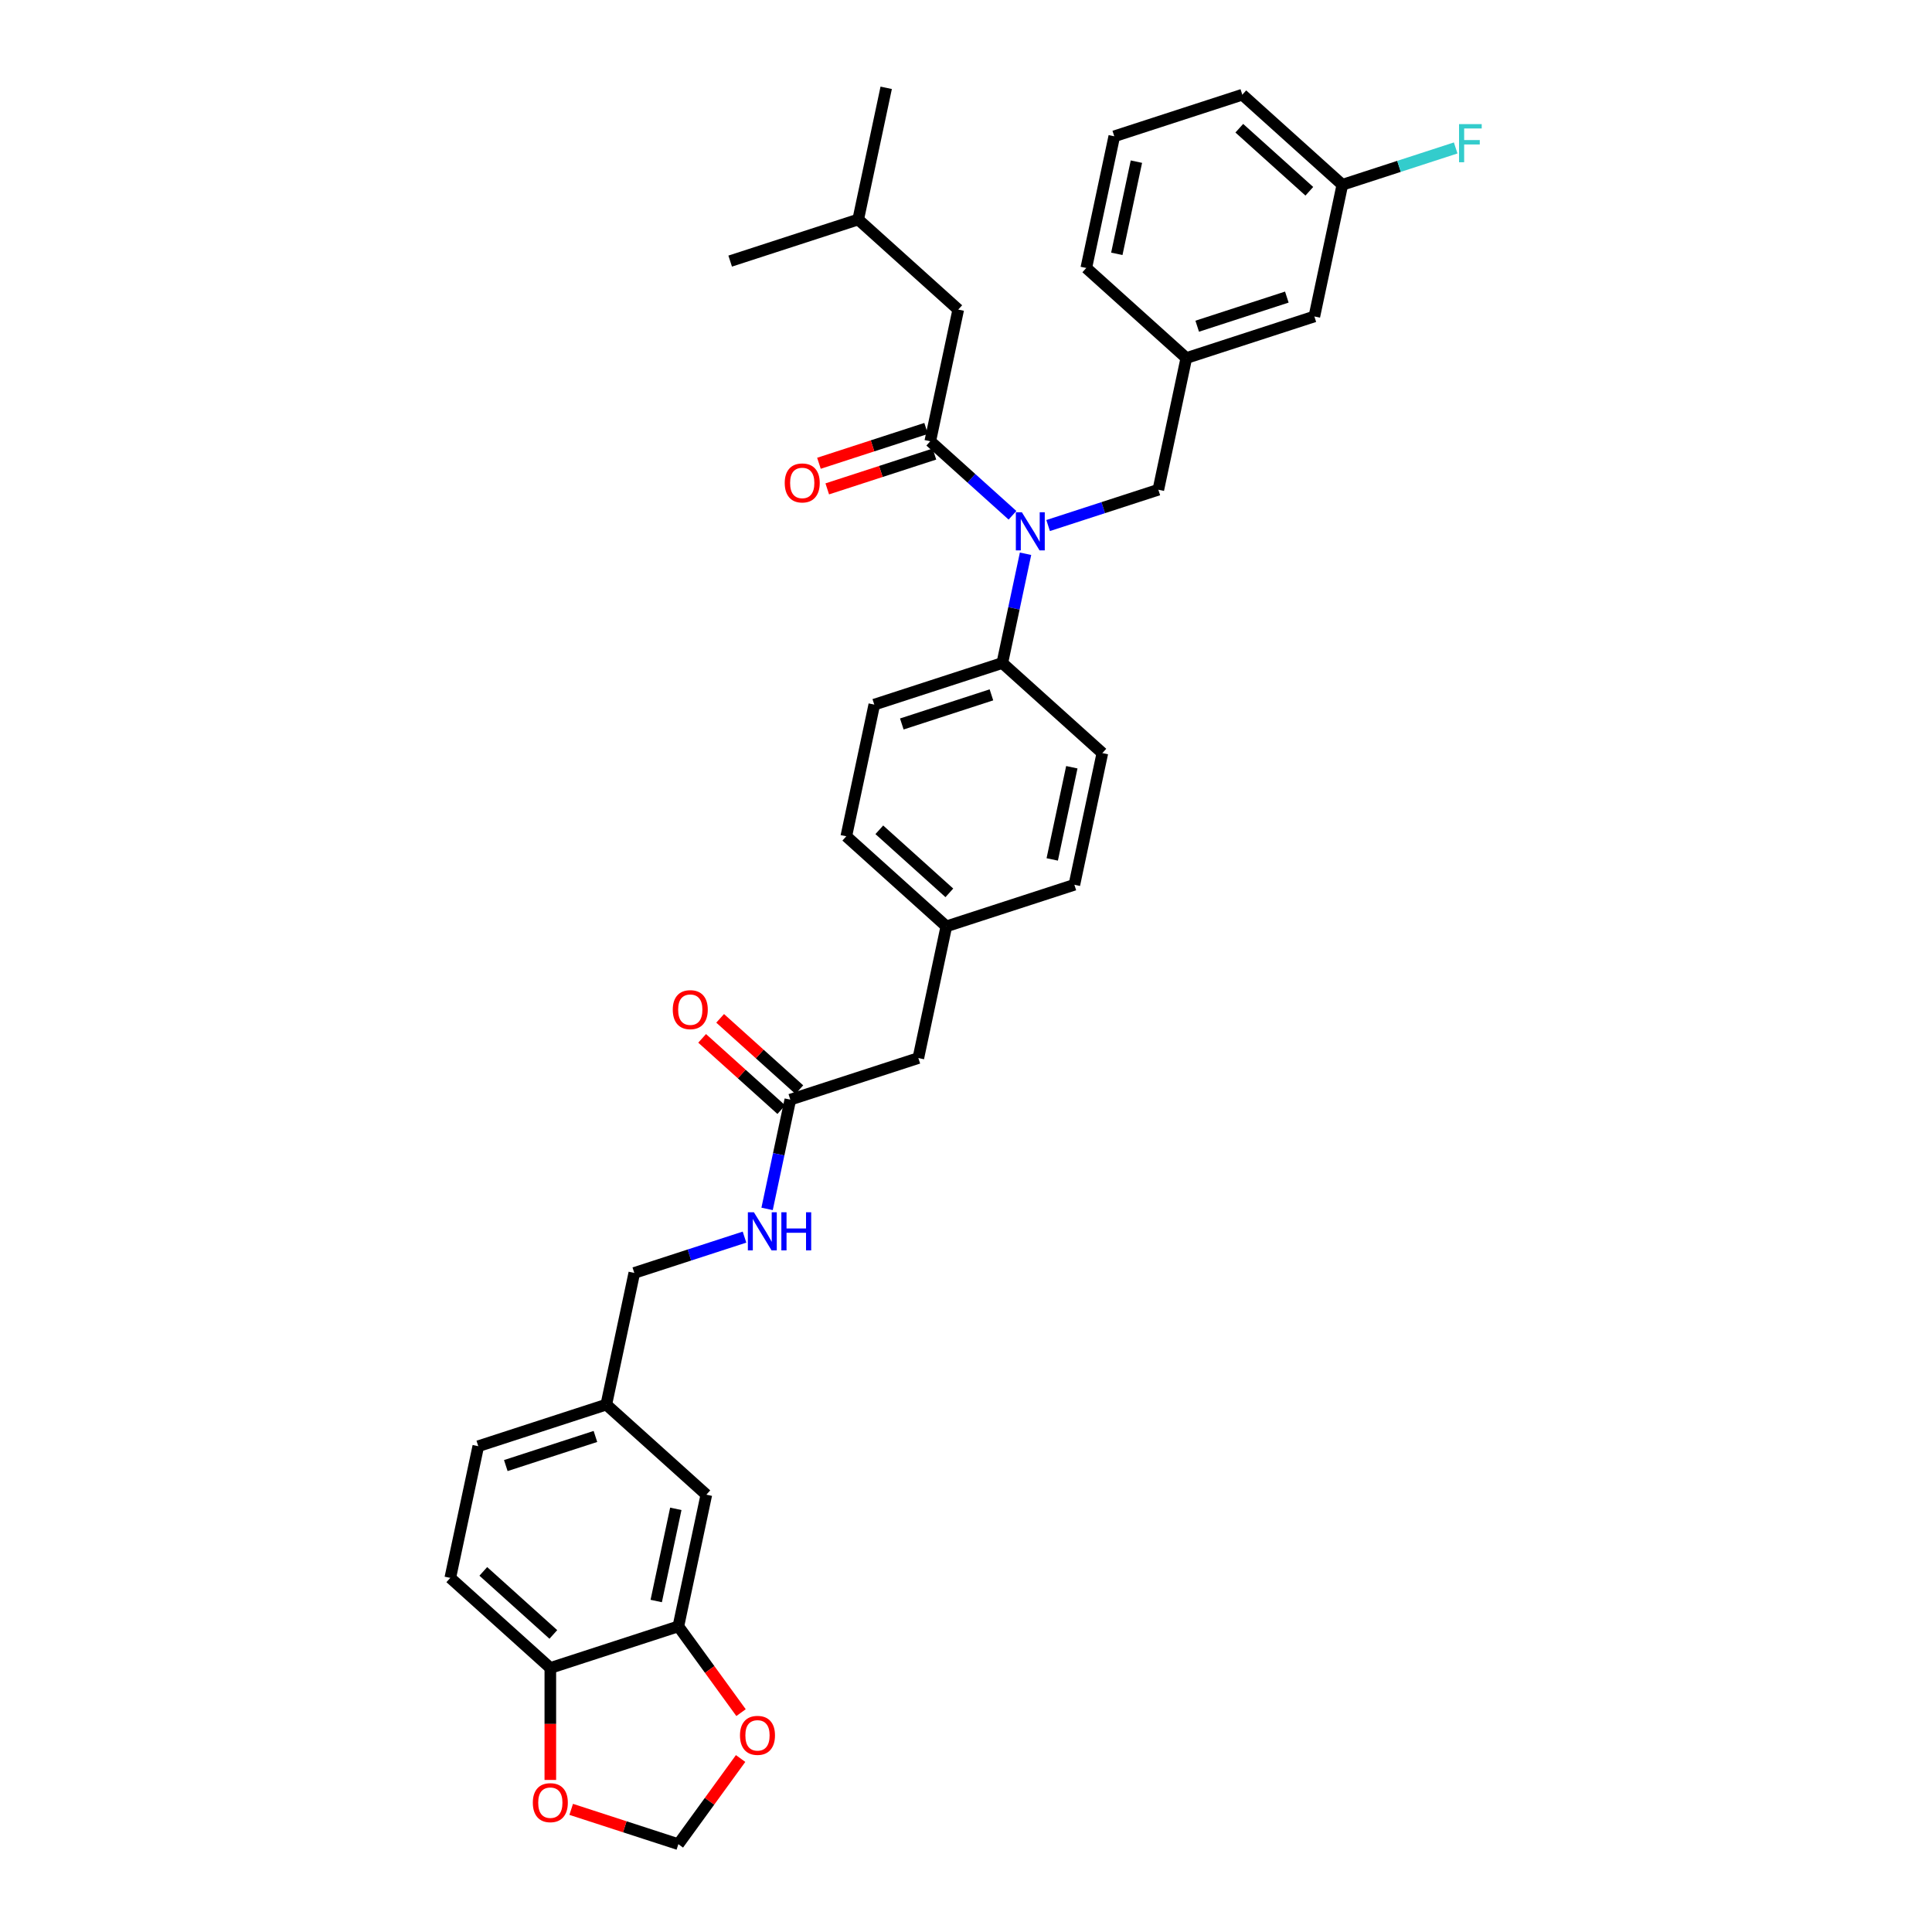 <?xml version='1.0' encoding='iso-8859-1'?>
<svg version='1.1' baseProfile='full'
              xmlns='http://www.w3.org/2000/svg'
                      xmlns:rdkit='http://www.rdkit.org/xml'
                      xmlns:xlink='http://www.w3.org/1999/xlink'
                  xml:space='preserve'
width='1000px' height='1000px' viewBox='0 0 1000 1000'>
<!-- END OF HEADER -->
<rect style='opacity:1.0;fill:#FFFFFF;stroke:none' width='1000' height='1000' x='0' y='0'> </rect>
<path class='bond-0' d='M 233.068,816.71 L 284.849,863.334' style='fill:none;fill-rule:evenodd;stroke:#000000;stroke-width:6px;stroke-linecap:butt;stroke-linejoin:miter;stroke-opacity:1' />
<path class='bond-0' d='M 250.16,813.347 L 286.407,845.984' style='fill:none;fill-rule:evenodd;stroke:#000000;stroke-width:6px;stroke-linecap:butt;stroke-linejoin:miter;stroke-opacity:1' />
<path class='bond-1' d='M 233.068,816.71 L 247.555,748.553' style='fill:none;fill-rule:evenodd;stroke:#000000;stroke-width:6px;stroke-linecap:butt;stroke-linejoin:miter;stroke-opacity:1' />
<path class='bond-2' d='M 409.067,569.175 L 403.057,597.45' style='fill:none;fill-rule:evenodd;stroke:#000000;stroke-width:6px;stroke-linecap:butt;stroke-linejoin:miter;stroke-opacity:1' />
<path class='bond-2' d='M 403.057,597.45 L 397.047,625.724' style='fill:none;fill-rule:evenodd;stroke:#0000FF;stroke-width:6px;stroke-linecap:butt;stroke-linejoin:miter;stroke-opacity:1' />
<path class='bond-3' d='M 413.729,563.997 L 393.239,545.547' style='fill:none;fill-rule:evenodd;stroke:#000000;stroke-width:6px;stroke-linecap:butt;stroke-linejoin:miter;stroke-opacity:1' />
<path class='bond-3' d='M 393.239,545.547 L 372.748,527.097' style='fill:none;fill-rule:evenodd;stroke:#FF0000;stroke-width:6px;stroke-linecap:butt;stroke-linejoin:miter;stroke-opacity:1' />
<path class='bond-3' d='M 404.404,574.354 L 383.914,555.904' style='fill:none;fill-rule:evenodd;stroke:#000000;stroke-width:6px;stroke-linecap:butt;stroke-linejoin:miter;stroke-opacity:1' />
<path class='bond-3' d='M 383.914,555.904 L 363.423,537.454' style='fill:none;fill-rule:evenodd;stroke:#FF0000;stroke-width:6px;stroke-linecap:butt;stroke-linejoin:miter;stroke-opacity:1' />
<path class='bond-4' d='M 409.067,569.175 L 475.336,547.643' style='fill:none;fill-rule:evenodd;stroke:#000000;stroke-width:6px;stroke-linecap:butt;stroke-linejoin:miter;stroke-opacity:1' />
<path class='bond-5' d='M 385.354,640.33 L 356.832,649.597' style='fill:none;fill-rule:evenodd;stroke:#0000FF;stroke-width:6px;stroke-linecap:butt;stroke-linejoin:miter;stroke-opacity:1' />
<path class='bond-5' d='M 356.832,649.597 L 328.311,658.864' style='fill:none;fill-rule:evenodd;stroke:#000000;stroke-width:6px;stroke-linecap:butt;stroke-linejoin:miter;stroke-opacity:1' />
<path class='bond-6' d='M 247.555,748.553 L 313.824,727.021' style='fill:none;fill-rule:evenodd;stroke:#000000;stroke-width:6px;stroke-linecap:butt;stroke-linejoin:miter;stroke-opacity:1' />
<path class='bond-6' d='M 261.801,758.577 L 308.19,743.504' style='fill:none;fill-rule:evenodd;stroke:#000000;stroke-width:6px;stroke-linecap:butt;stroke-linejoin:miter;stroke-opacity:1' />
<path class='bond-7' d='M 495.99,160.236 L 444.208,113.611' style='fill:none;fill-rule:evenodd;stroke:#000000;stroke-width:6px;stroke-linecap:butt;stroke-linejoin:miter;stroke-opacity:1' />
<path class='bond-8' d='M 495.99,160.236 L 481.503,228.392' style='fill:none;fill-rule:evenodd;stroke:#000000;stroke-width:6px;stroke-linecap:butt;stroke-linejoin:miter;stroke-opacity:1' />
<path class='bond-9' d='M 542.51,272.019 L 571.032,262.752' style='fill:none;fill-rule:evenodd;stroke:#0000FF;stroke-width:6px;stroke-linecap:butt;stroke-linejoin:miter;stroke-opacity:1' />
<path class='bond-9' d='M 571.032,262.752 L 599.553,253.485' style='fill:none;fill-rule:evenodd;stroke:#000000;stroke-width:6px;stroke-linecap:butt;stroke-linejoin:miter;stroke-opacity:1' />
<path class='bond-10' d='M 524.059,266.71 L 502.781,247.551' style='fill:none;fill-rule:evenodd;stroke:#0000FF;stroke-width:6px;stroke-linecap:butt;stroke-linejoin:miter;stroke-opacity:1' />
<path class='bond-10' d='M 502.781,247.551 L 481.503,228.392' style='fill:none;fill-rule:evenodd;stroke:#000000;stroke-width:6px;stroke-linecap:butt;stroke-linejoin:miter;stroke-opacity:1' />
<path class='bond-11' d='M 530.817,286.625 L 524.807,314.899' style='fill:none;fill-rule:evenodd;stroke:#0000FF;stroke-width:6px;stroke-linecap:butt;stroke-linejoin:miter;stroke-opacity:1' />
<path class='bond-11' d='M 524.807,314.899 L 518.797,343.174' style='fill:none;fill-rule:evenodd;stroke:#000000;stroke-width:6px;stroke-linecap:butt;stroke-linejoin:miter;stroke-opacity:1' />
<path class='bond-12' d='M 479.349,221.765 L 451.615,230.777' style='fill:none;fill-rule:evenodd;stroke:#000000;stroke-width:6px;stroke-linecap:butt;stroke-linejoin:miter;stroke-opacity:1' />
<path class='bond-12' d='M 451.615,230.777 L 423.881,239.788' style='fill:none;fill-rule:evenodd;stroke:#FF0000;stroke-width:6px;stroke-linecap:butt;stroke-linejoin:miter;stroke-opacity:1' />
<path class='bond-12' d='M 483.656,235.019 L 455.921,244.031' style='fill:none;fill-rule:evenodd;stroke:#000000;stroke-width:6px;stroke-linecap:butt;stroke-linejoin:miter;stroke-opacity:1' />
<path class='bond-12' d='M 455.921,244.031 L 428.187,253.042' style='fill:none;fill-rule:evenodd;stroke:#FF0000;stroke-width:6px;stroke-linecap:butt;stroke-linejoin:miter;stroke-opacity:1' />
<path class='bond-13' d='M 444.208,113.611 L 458.695,45.455' style='fill:none;fill-rule:evenodd;stroke:#000000;stroke-width:6px;stroke-linecap:butt;stroke-linejoin:miter;stroke-opacity:1' />
<path class='bond-14' d='M 444.208,113.611 L 377.939,135.143' style='fill:none;fill-rule:evenodd;stroke:#000000;stroke-width:6px;stroke-linecap:butt;stroke-linejoin:miter;stroke-opacity:1' />
<path class='bond-15' d='M 680.309,163.796 L 614.04,185.328' style='fill:none;fill-rule:evenodd;stroke:#000000;stroke-width:6px;stroke-linecap:butt;stroke-linejoin:miter;stroke-opacity:1' />
<path class='bond-15' d='M 666.063,153.772 L 619.674,168.845' style='fill:none;fill-rule:evenodd;stroke:#000000;stroke-width:6px;stroke-linecap:butt;stroke-linejoin:miter;stroke-opacity:1' />
<path class='bond-16' d='M 680.309,163.796 L 694.797,95.639' style='fill:none;fill-rule:evenodd;stroke:#000000;stroke-width:6px;stroke-linecap:butt;stroke-linejoin:miter;stroke-opacity:1' />
<path class='bond-17' d='M 599.553,253.485 L 614.04,185.328' style='fill:none;fill-rule:evenodd;stroke:#000000;stroke-width:6px;stroke-linecap:butt;stroke-linejoin:miter;stroke-opacity:1' />
<path class='bond-18' d='M 694.797,95.639 L 724.126,86.11' style='fill:none;fill-rule:evenodd;stroke:#000000;stroke-width:6px;stroke-linecap:butt;stroke-linejoin:miter;stroke-opacity:1' />
<path class='bond-18' d='M 724.126,86.11 L 753.456,76.58' style='fill:none;fill-rule:evenodd;stroke:#33CCCC;stroke-width:6px;stroke-linecap:butt;stroke-linejoin:miter;stroke-opacity:1' />
<path class='bond-19' d='M 694.797,95.639 L 643.015,49.015' style='fill:none;fill-rule:evenodd;stroke:#000000;stroke-width:6px;stroke-linecap:butt;stroke-linejoin:miter;stroke-opacity:1' />
<path class='bond-19' d='M 677.704,99.002 L 641.457,66.365' style='fill:none;fill-rule:evenodd;stroke:#000000;stroke-width:6px;stroke-linecap:butt;stroke-linejoin:miter;stroke-opacity:1' />
<path class='bond-20' d='M 518.797,343.174 L 452.528,364.706' style='fill:none;fill-rule:evenodd;stroke:#000000;stroke-width:6px;stroke-linecap:butt;stroke-linejoin:miter;stroke-opacity:1' />
<path class='bond-20' d='M 513.163,359.657 L 466.775,374.73' style='fill:none;fill-rule:evenodd;stroke:#000000;stroke-width:6px;stroke-linecap:butt;stroke-linejoin:miter;stroke-opacity:1' />
<path class='bond-21' d='M 518.797,343.174 L 570.579,389.798' style='fill:none;fill-rule:evenodd;stroke:#000000;stroke-width:6px;stroke-linecap:butt;stroke-linejoin:miter;stroke-opacity:1' />
<path class='bond-22' d='M 452.528,364.706 L 438.041,432.862' style='fill:none;fill-rule:evenodd;stroke:#000000;stroke-width:6px;stroke-linecap:butt;stroke-linejoin:miter;stroke-opacity:1' />
<path class='bond-23' d='M 570.579,389.798 L 556.092,457.955' style='fill:none;fill-rule:evenodd;stroke:#000000;stroke-width:6px;stroke-linecap:butt;stroke-linejoin:miter;stroke-opacity:1' />
<path class='bond-23' d='M 554.775,397.124 L 544.634,444.834' style='fill:none;fill-rule:evenodd;stroke:#000000;stroke-width:6px;stroke-linecap:butt;stroke-linejoin:miter;stroke-opacity:1' />
<path class='bond-24' d='M 475.336,547.643 L 489.823,479.487' style='fill:none;fill-rule:evenodd;stroke:#000000;stroke-width:6px;stroke-linecap:butt;stroke-linejoin:miter;stroke-opacity:1' />
<path class='bond-25' d='M 489.823,479.487 L 556.092,457.955' style='fill:none;fill-rule:evenodd;stroke:#000000;stroke-width:6px;stroke-linecap:butt;stroke-linejoin:miter;stroke-opacity:1' />
<path class='bond-26' d='M 489.823,479.487 L 438.041,432.862' style='fill:none;fill-rule:evenodd;stroke:#000000;stroke-width:6px;stroke-linecap:butt;stroke-linejoin:miter;stroke-opacity:1' />
<path class='bond-26' d='M 491.381,462.137 L 455.133,429.5' style='fill:none;fill-rule:evenodd;stroke:#000000;stroke-width:6px;stroke-linecap:butt;stroke-linejoin:miter;stroke-opacity:1' />
<path class='bond-27' d='M 614.04,185.328 L 562.259,138.704' style='fill:none;fill-rule:evenodd;stroke:#000000;stroke-width:6px;stroke-linecap:butt;stroke-linejoin:miter;stroke-opacity:1' />
<path class='bond-28' d='M 576.746,70.547 L 562.259,138.704' style='fill:none;fill-rule:evenodd;stroke:#000000;stroke-width:6px;stroke-linecap:butt;stroke-linejoin:miter;stroke-opacity:1' />
<path class='bond-28' d='M 588.204,83.668 L 578.063,131.378' style='fill:none;fill-rule:evenodd;stroke:#000000;stroke-width:6px;stroke-linecap:butt;stroke-linejoin:miter;stroke-opacity:1' />
<path class='bond-29' d='M 576.746,70.547 L 643.015,49.015' style='fill:none;fill-rule:evenodd;stroke:#000000;stroke-width:6px;stroke-linecap:butt;stroke-linejoin:miter;stroke-opacity:1' />
<path class='bond-30' d='M 313.824,727.021 L 365.605,773.645' style='fill:none;fill-rule:evenodd;stroke:#000000;stroke-width:6px;stroke-linecap:butt;stroke-linejoin:miter;stroke-opacity:1' />
<path class='bond-31' d='M 313.824,727.021 L 328.311,658.864' style='fill:none;fill-rule:evenodd;stroke:#000000;stroke-width:6px;stroke-linecap:butt;stroke-linejoin:miter;stroke-opacity:1' />
<path class='bond-32' d='M 365.605,773.645 L 351.118,841.802' style='fill:none;fill-rule:evenodd;stroke:#000000;stroke-width:6px;stroke-linecap:butt;stroke-linejoin:miter;stroke-opacity:1' />
<path class='bond-32' d='M 349.801,780.971 L 339.66,828.681' style='fill:none;fill-rule:evenodd;stroke:#000000;stroke-width:6px;stroke-linecap:butt;stroke-linejoin:miter;stroke-opacity:1' />
<path class='bond-33' d='M 284.849,863.334 L 351.118,841.802' style='fill:none;fill-rule:evenodd;stroke:#000000;stroke-width:6px;stroke-linecap:butt;stroke-linejoin:miter;stroke-opacity:1' />
<path class='bond-34' d='M 284.849,863.334 L 284.849,892.314' style='fill:none;fill-rule:evenodd;stroke:#000000;stroke-width:6px;stroke-linecap:butt;stroke-linejoin:miter;stroke-opacity:1' />
<path class='bond-34' d='M 284.849,892.314 L 284.849,921.293' style='fill:none;fill-rule:evenodd;stroke:#FF0000;stroke-width:6px;stroke-linecap:butt;stroke-linejoin:miter;stroke-opacity:1' />
<path class='bond-35' d='M 351.118,841.802 L 367.339,864.128' style='fill:none;fill-rule:evenodd;stroke:#000000;stroke-width:6px;stroke-linecap:butt;stroke-linejoin:miter;stroke-opacity:1' />
<path class='bond-35' d='M 367.339,864.128 L 383.56,886.454' style='fill:none;fill-rule:evenodd;stroke:#FF0000;stroke-width:6px;stroke-linecap:butt;stroke-linejoin:miter;stroke-opacity:1' />
<path class='bond-36' d='M 383.337,910.2 L 367.228,932.373' style='fill:none;fill-rule:evenodd;stroke:#FF0000;stroke-width:6px;stroke-linecap:butt;stroke-linejoin:miter;stroke-opacity:1' />
<path class='bond-36' d='M 367.228,932.373 L 351.118,954.545' style='fill:none;fill-rule:evenodd;stroke:#000000;stroke-width:6px;stroke-linecap:butt;stroke-linejoin:miter;stroke-opacity:1' />
<path class='bond-37' d='M 351.118,954.545 L 323.384,945.534' style='fill:none;fill-rule:evenodd;stroke:#000000;stroke-width:6px;stroke-linecap:butt;stroke-linejoin:miter;stroke-opacity:1' />
<path class='bond-37' d='M 323.384,945.534 L 295.65,936.523' style='fill:none;fill-rule:evenodd;stroke:#FF0000;stroke-width:6px;stroke-linecap:butt;stroke-linejoin:miter;stroke-opacity:1' />
<path  class='atom-2' d='M 390.218 627.466
L 396.684 637.917
Q 397.325 638.949, 398.356 640.816
Q 399.388 642.683, 399.443 642.795
L 399.443 627.466
L 402.063 627.466
L 402.063 647.199
L 399.36 647.199
L 392.42 635.771
Q 391.611 634.433, 390.747 632.901
Q 389.911 631.368, 389.66 630.894
L 389.66 647.199
L 387.096 647.199
L 387.096 627.466
L 390.218 627.466
' fill='#0000FF'/>
<path  class='atom-2' d='M 404.432 627.466
L 407.108 627.466
L 407.108 635.855
L 417.198 635.855
L 417.198 627.466
L 419.873 627.466
L 419.873 647.199
L 417.198 647.199
L 417.198 638.085
L 407.108 638.085
L 407.108 647.199
L 404.432 647.199
L 404.432 627.466
' fill='#0000FF'/>
<path  class='atom-3' d='M 348.227 522.607
Q 348.227 517.868, 350.568 515.221
Q 352.909 512.573, 357.285 512.573
Q 361.661 512.573, 364.002 515.221
Q 366.343 517.868, 366.343 522.607
Q 366.343 527.401, 363.974 530.132
Q 361.605 532.836, 357.285 532.836
Q 352.937 532.836, 350.568 530.132
Q 348.227 527.428, 348.227 522.607
M 357.285 530.606
Q 360.295 530.606, 361.912 528.599
Q 363.556 526.564, 363.556 522.607
Q 363.556 518.733, 361.912 516.781
Q 360.295 514.803, 357.285 514.803
Q 354.275 514.803, 352.63 516.754
Q 351.014 518.705, 351.014 522.607
Q 351.014 526.592, 352.63 528.599
Q 354.275 530.606, 357.285 530.606
' fill='#FF0000'/>
<path  class='atom-6' d='M 528.922 265.15
L 535.389 275.602
Q 536.03 276.633, 537.061 278.501
Q 538.092 280.368, 538.148 280.48
L 538.148 265.15
L 540.768 265.15
L 540.768 284.883
L 538.064 284.883
L 531.124 273.456
Q 530.316 272.118, 529.452 270.585
Q 528.616 269.052, 528.365 268.579
L 528.365 284.883
L 525.801 284.883
L 525.801 265.15
L 528.922 265.15
' fill='#0000FF'/>
<path  class='atom-8' d='M 406.175 249.98
Q 406.175 245.242, 408.517 242.594
Q 410.858 239.946, 415.234 239.946
Q 419.609 239.946, 421.951 242.594
Q 424.292 245.242, 424.292 249.98
Q 424.292 254.774, 421.923 257.506
Q 419.554 260.209, 415.234 260.209
Q 410.886 260.209, 408.517 257.506
Q 406.175 254.802, 406.175 249.98
M 415.234 257.979
Q 418.244 257.979, 419.86 255.973
Q 421.505 253.938, 421.505 249.98
Q 421.505 246.106, 419.86 244.155
Q 418.244 242.176, 415.234 242.176
Q 412.223 242.176, 410.579 244.127
Q 408.962 246.078, 408.962 249.98
Q 408.962 253.966, 410.579 255.973
Q 412.223 257.979, 415.234 257.979
' fill='#FF0000'/>
<path  class='atom-22' d='M 755.198 64.241
L 766.932 64.241
L 766.932 66.498
L 757.846 66.498
L 757.846 72.491
L 765.929 72.491
L 765.929 74.776
L 757.846 74.776
L 757.846 83.974
L 755.198 83.974
L 755.198 64.241
' fill='#33CCCC'/>
<path  class='atom-32' d='M 383.016 898.229
Q 383.016 893.491, 385.358 890.843
Q 387.699 888.196, 392.075 888.196
Q 396.451 888.196, 398.792 890.843
Q 401.133 893.491, 401.133 898.229
Q 401.133 903.023, 398.764 905.755
Q 396.395 908.458, 392.075 908.458
Q 387.727 908.458, 385.358 905.755
Q 383.016 903.051, 383.016 898.229
M 392.075 906.229
Q 395.085 906.229, 396.701 904.222
Q 398.346 902.187, 398.346 898.229
Q 398.346 894.355, 396.701 892.404
Q 395.085 890.425, 392.075 890.425
Q 389.065 890.425, 387.42 892.376
Q 385.804 894.327, 385.804 898.229
Q 385.804 902.215, 387.42 904.222
Q 389.065 906.229, 392.075 906.229
' fill='#FF0000'/>
<path  class='atom-34' d='M 275.791 933.069
Q 275.791 928.331, 278.132 925.683
Q 280.473 923.035, 284.849 923.035
Q 289.225 923.035, 291.566 925.683
Q 293.908 928.331, 293.908 933.069
Q 293.908 937.863, 291.539 940.594
Q 289.169 943.298, 284.849 943.298
Q 280.501 943.298, 278.132 940.594
Q 275.791 937.891, 275.791 933.069
M 284.849 941.068
Q 287.86 941.068, 289.476 939.062
Q 291.12 937.027, 291.12 933.069
Q 291.12 929.195, 289.476 927.244
Q 287.86 925.265, 284.849 925.265
Q 281.839 925.265, 280.195 927.216
Q 278.578 929.167, 278.578 933.069
Q 278.578 937.055, 280.195 939.062
Q 281.839 941.068, 284.849 941.068
' fill='#FF0000'/>
</svg>
